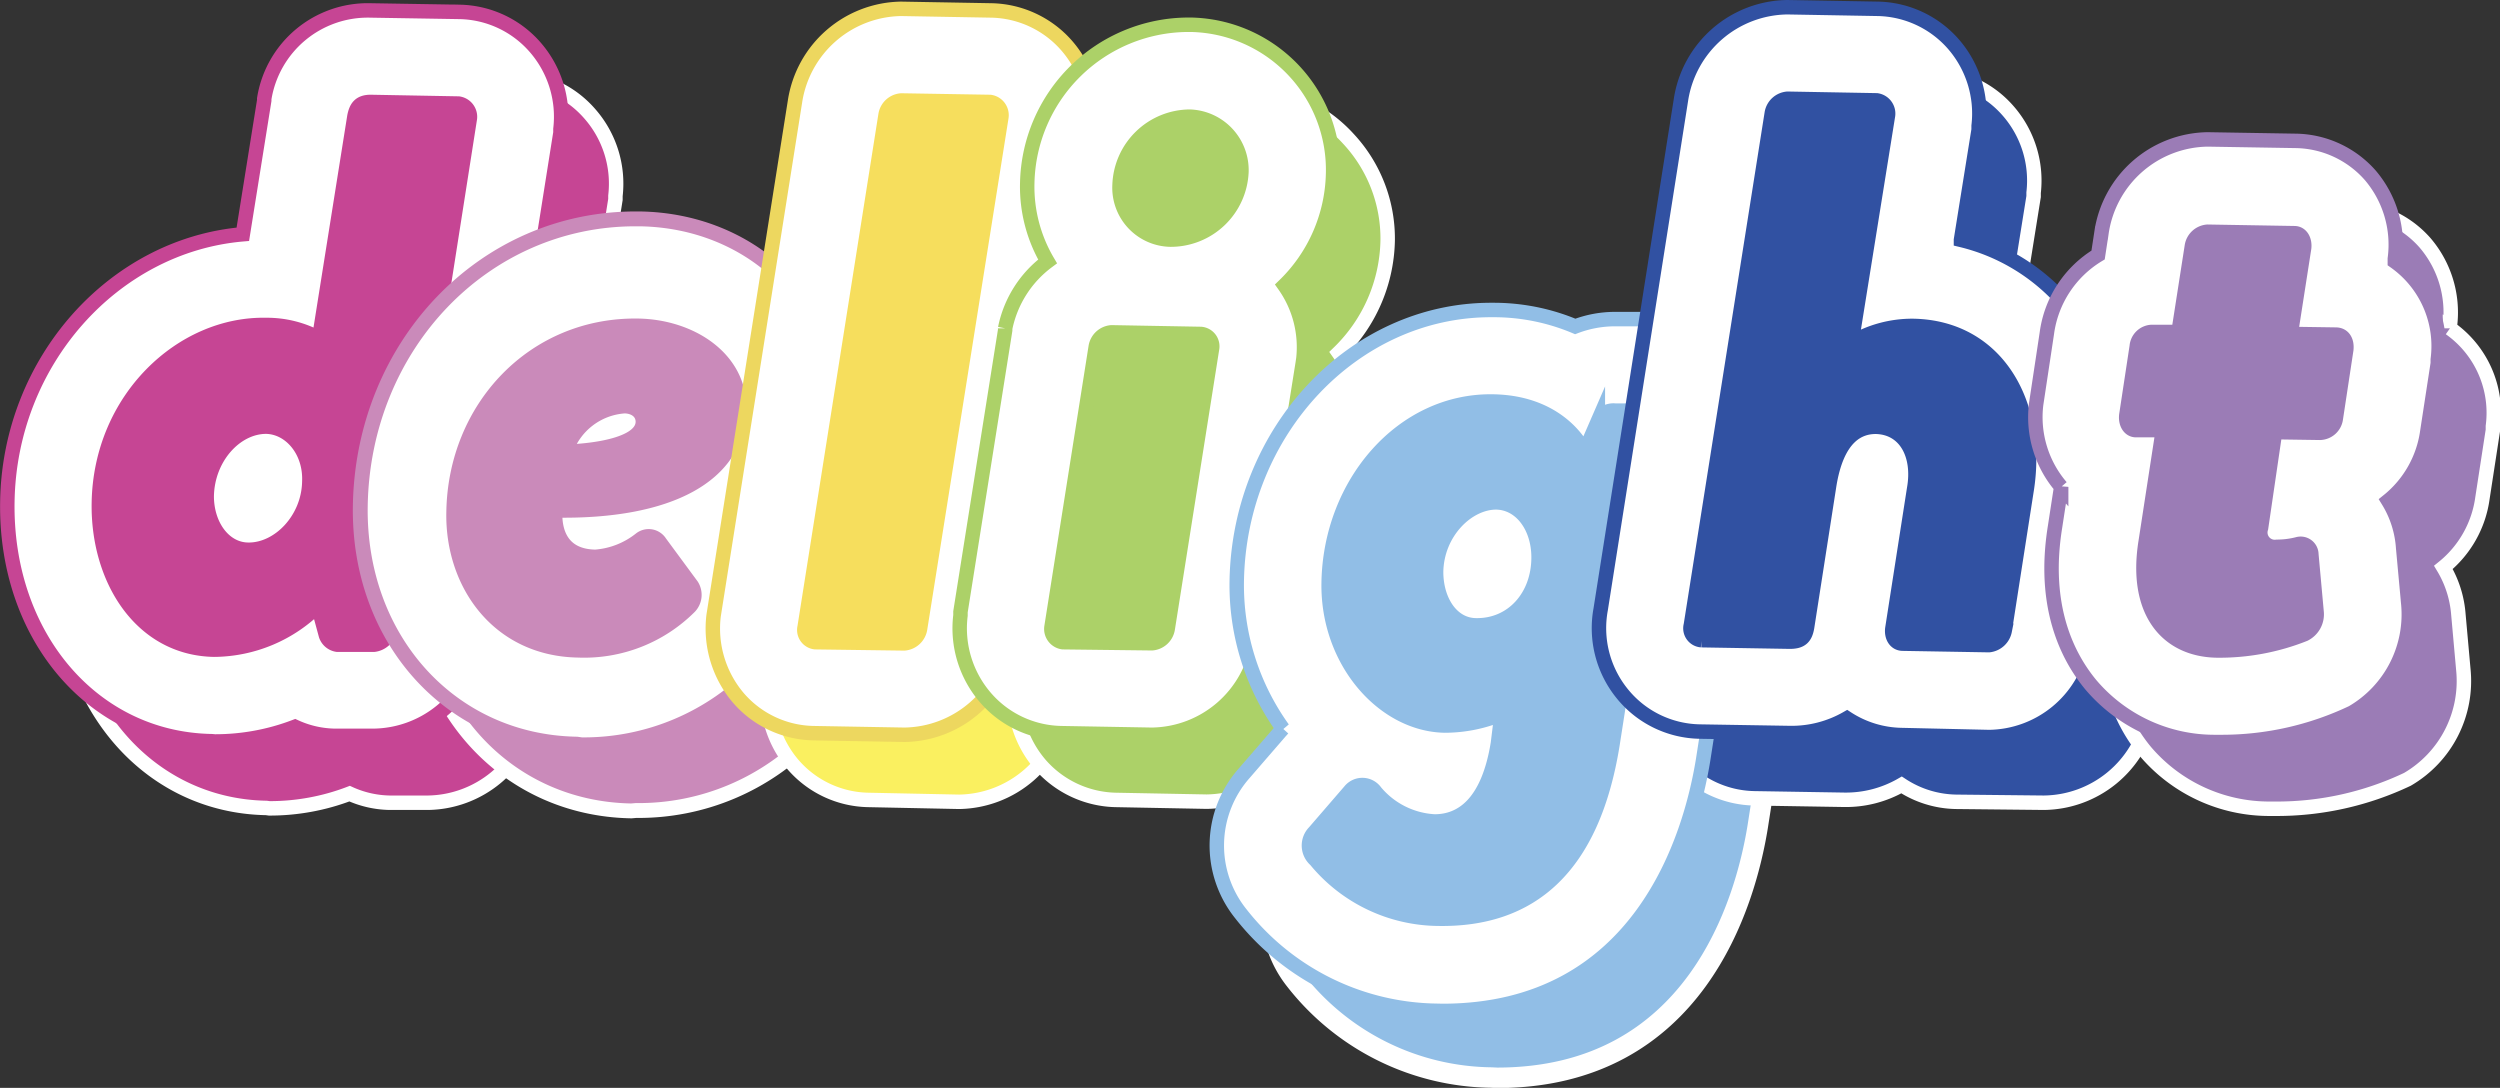 <svg xmlns="http://www.w3.org/2000/svg" viewBox="0 0 186.86 81.31"><rect x="0" y="0" width="186.86" height="81.31" fill="#333333" stroke="none"/><defs><style>.cls-1{fill:#c64594;}.cls-11,.cls-13,.cls-14,.cls-16,.cls-18,.cls-19,.cls-2,.cls-20,.cls-22,.cls-4,.cls-6,.cls-7,.cls-9{fill:none;stroke-miterlimit:10;}.cls-13,.cls-2,.cls-6{stroke:#fff;}.cls-11,.cls-14,.cls-16,.cls-18,.cls-2,.cls-20,.cls-22,.cls-4,.cls-7,.cls-9{stroke-width:1.08px;}.cls-3{fill:#fff;}.cls-4{stroke:#c64594;}.cls-5{fill:#ca8aba;}.cls-19,.cls-6{stroke-width:1.11px;}.cls-19,.cls-7{stroke:#ca8aba;}.cls-8{fill:#faf060;}.cls-9{stroke:#faf060;}.cls-10{fill:#acd168;}.cls-11{stroke:#acd168;}.cls-12{fill:#91bee6;}.cls-13{stroke-width:1.53px;}.cls-14{stroke:#91bee6;}.cls-15{fill:#3151a2;}.cls-16{stroke:#3151a2;}.cls-17{fill:#9b7cb6;}.cls-18{stroke:#9b7cb6;}.cls-20{stroke:#edd75f;}.cls-21{fill:#f6de5d;}.cls-22{stroke:#f6de5d;}</style></defs><title>logo-delight</title><g id="レイヤー_2" data-name="レイヤー 2"><g id="レイヤー_1-2" data-name="レイヤー 1"><path class="cls-1" d="M19.91,60.39c-8.89-.16-15.46-7.87-15.29-18,.19-10.48,8-19.11,17.6-19.94l1.61-10,0-.12a7.84,7.84,0,0,1,7.91-6.58l6.7.11a7.68,7.68,0,0,1,5.64,2.64A7.91,7.91,0,0,1,46,14.64l0,.27L39.88,53.36l-.05.19A8.14,8.14,0,0,1,32,60L29.13,60a7.55,7.55,0,0,1-3-.68,16.7,16.7,0,0,1-6,1.1Z"/><path class="cls-2" d="M19.91,60.39c-8.89-.16-15.46-7.87-15.29-18,.19-10.48,8-19.11,17.6-19.94l1.61-10,0-.12a7.84,7.84,0,0,1,7.91-6.58l6.7.11a7.68,7.68,0,0,1,5.64,2.64A7.91,7.91,0,0,1,46,14.64l0,.27L39.88,53.36l-.05.19A8.14,8.14,0,0,1,32,60L29.13,60a7.55,7.55,0,0,1-3-.68,16.7,16.7,0,0,1-6,1.1Z"/><path class="cls-3" d="M11.47,42.56c.13-7.76,6.2-13.39,12.46-13.28a8.17,8.17,0,0,1,4,1l2.66-16.58c.13-.64.37-1.1,1.24-1.08l6.54.11a1,1,0,0,1,.85,1.12L33.15,52.1A1.36,1.36,0,0,1,32,53.18l-2.72,0a1.08,1.08,0,0,1-.86-.71l-.6-2.21A11,11,0,0,1,20,53.55c-5.45-.1-8.66-5.31-8.56-11M27.2,41c.1-2.31-1.44-4.08-3.23-4.11-2.26,0-4.39,2.3-4.44,5.2,0,2.2,1.32,4,3.12,4,2.26,0,4.5-2.24,4.55-5.08"/><path class="cls-4" d="M11.47,42.56c.13-7.76,6.2-13.39,12.46-13.28a8.17,8.17,0,0,1,4,1l2.66-16.58c.13-.64.37-1.1,1.24-1.08l6.54.11a1,1,0,0,1,.85,1.12L33.15,52.1A1.36,1.36,0,0,1,32,53.18l-2.72,0a1.08,1.08,0,0,1-.86-.71l-.6-2.21A11,11,0,0,1,20,53.55C14.58,53.45,11.37,48.24,11.47,42.56ZM27.2,41c.1-2.31-1.44-4.08-3.23-4.11-2.26,0-4.39,2.3-4.44,5.2,0,2.2,1.32,4,3.12,4C24.91,46.1,27.15,43.82,27.2,41Z"/><path class="cls-5" d="M47.19,60.61c-9.4-.16-16.35-7.83-16.18-17.84.21-12,9.24-21.42,20.56-21.42h.36a15.66,15.66,0,0,1,9.51,3.31,12.78,12.78,0,0,1,4.89,10.26,13.51,13.51,0,0,1-4.55,10,8.46,8.46,0,0,1-.8,9.79l-.15.17-.15.16a17.9,17.9,0,0,1-13.14,5.54Z"/><path class="cls-6" d="M47.19,60.61c-9.4-.16-16.35-7.83-16.18-17.84.21-12,9.24-21.42,20.56-21.42h.36a15.66,15.66,0,0,1,9.51,3.31,12.78,12.78,0,0,1,4.89,10.26,13.51,13.51,0,0,1-4.55,10,8.46,8.46,0,0,1-.8,9.79l-.15.17-.15.16a17.9,17.9,0,0,1-13.14,5.54Z"/><path class="cls-3" d="M51.79,29.34c3.94.07,7.6,2.45,7.54,6.22-.09,5-5.29,7.73-13.75,7.58-.09,1.56.46,3.43,3,3.47A6.14,6.14,0,0,0,52,45.28a1,1,0,0,1,1.45.26l2.38,3.23a1.3,1.3,0,0,1-.15,1.56,11.15,11.15,0,0,1-8.34,3.27c-6-.1-9.42-5-9.33-10.3.14-7.82,6-14.1,13.81-14m.34,7.19c0-.75-.62-1.17-1.38-1.18a5,5,0,0,0-4.4,3.4s5.74-.07,5.78-2.22"/><path class="cls-7" d="M51.79,29.34c3.94.07,7.6,2.45,7.54,6.22-.09,5-5.29,7.73-13.75,7.58-.09,1.56.46,3.43,3,3.47A6.14,6.14,0,0,0,52,45.28a1,1,0,0,1,1.45.26l2.38,3.23a1.3,1.3,0,0,1-.15,1.56,11.15,11.15,0,0,1-8.34,3.27c-6-.1-9.42-5-9.33-10.3C38.12,35.48,44,29.2,51.79,29.34Zm.34,7.19c0-.75-.62-1.17-1.38-1.18a5,5,0,0,0-4.4,3.4S52.09,38.68,52.13,36.53Z"/><path class="cls-8" d="M64.89,59.79a7.62,7.62,0,0,1-5.59-2.61A8,8,0,0,1,57.42,51l0-.27,6-38.18a8.15,8.15,0,0,1,7.94-6.93l6.74.12A7.68,7.68,0,0,1,83.81,8.4a7.91,7.91,0,0,1,1.89,6.12l0,.28L79.62,53a8.15,8.15,0,0,1-7.93,6.93Z"/><path class="cls-2" d="M64.89,59.79a7.62,7.62,0,0,1-5.59-2.61A8,8,0,0,1,57.42,51l0-.27,6-38.18a8.15,8.15,0,0,1,7.94-6.93l6.74.12A7.68,7.68,0,0,1,83.81,8.4a7.91,7.91,0,0,1,1.89,6.12l0,.28L79.62,53a8.15,8.15,0,0,1-7.93,6.93Z"/><path class="cls-3" d="M70.27,13.58a1.29,1.29,0,0,1,1.18-1.08l6.61.11a1,1,0,0,1,.85,1.12L72.85,52a1.29,1.29,0,0,1-1.18,1.08L65,53a.92.92,0,0,1-.79-1.12Z"/><path class="cls-9" d="M70.27,13.58a1.29,1.29,0,0,1,1.18-1.08l6.61.11a1,1,0,0,1,.85,1.12L72.85,52a1.29,1.29,0,0,1-1.18,1.08L65,53a.92.92,0,0,1-.79-1.12Z"/><path class="cls-10" d="M83.4,59.79a7.71,7.71,0,0,1-5.64-2.63A8,8,0,0,1,75.87,51l0-.27,3.34-21,0-.14a8.27,8.27,0,0,1,3.17-5,11,11,0,0,1-1.52-5.85,12.09,12.09,0,0,1,12-11.85h.19a10.66,10.66,0,0,1,7.72,3.47A10.94,10.94,0,0,1,103.72,18a12,12,0,0,1-3.66,8.37,8,8,0,0,1,1.42,5.48l0,.34L98.12,53a8.14,8.14,0,0,1-7.93,6.92Z"/><path class="cls-2" d="M83.4,59.79a7.71,7.71,0,0,1-5.64-2.63A8,8,0,0,1,75.87,51l0-.27,3.34-21,0-.14a8.27,8.27,0,0,1,3.17-5,11,11,0,0,1-1.52-5.85,12.09,12.09,0,0,1,12-11.85h.19a10.66,10.66,0,0,1,7.72,3.47A10.94,10.94,0,0,1,103.72,18a12,12,0,0,1-3.66,8.37,8,8,0,0,1,1.42,5.48l0,.34L98.12,53a8.14,8.14,0,0,1-7.93,6.92Z"/><path class="cls-3" d="M86,30.91a1.29,1.29,0,0,1,1.18-1.08l6.66.12a.93.93,0,0,1,.85,1.11L91.36,52a1.29,1.29,0,0,1-1.18,1.08L83.51,53a1,1,0,0,1-.84-1.12Zm1.78-12.08A5.29,5.29,0,0,1,93,13.71a4,4,0,0,1,3.87,4.12,5.3,5.3,0,0,1-5.3,5.07,3.88,3.88,0,0,1-3.81-4.07"/><path class="cls-11" d="M86,30.91a1.29,1.29,0,0,1,1.18-1.08l6.66.12a.93.93,0,0,1,.85,1.11L91.36,52a1.29,1.29,0,0,1-1.18,1.08L83.51,53a1,1,0,0,1-.84-1.12Zm1.78-12.08A5.29,5.29,0,0,1,93,13.71a4,4,0,0,1,3.87,4.12,5.3,5.3,0,0,1-5.3,5.07A3.88,3.88,0,0,1,87.76,18.83Z"/><path class="cls-12" d="M111.47,80.54a18.89,18.89,0,0,1-14.66-7.27,8.15,8.15,0,0,1,.29-10.49l2.69-3.12.2-.21A18.31,18.31,0,0,1,96.55,48.4c.19-11.16,8.68-20.24,18.94-20.24h.3a15.66,15.66,0,0,1,6,1.23,8.44,8.44,0,0,1,3-.55l2.88,0a7.61,7.61,0,0,1,5.83,2.86A7.75,7.75,0,0,1,135.08,38l-3.7,23.78c-.92,5.68-4.65,18.78-19.49,18.78Z"/><path class="cls-13" d="M111.47,80.54a18.89,18.89,0,0,1-14.66-7.27,8.15,8.15,0,0,1,.29-10.49l2.69-3.12.2-.21A18.31,18.31,0,0,1,96.55,48.4c.19-11.16,8.68-20.24,18.94-20.24h.3a15.66,15.66,0,0,1,6,1.23,8.44,8.44,0,0,1,3-.55l2.88,0a7.61,7.61,0,0,1,5.83,2.86A7.75,7.75,0,0,1,135.08,38l-3.7,23.78c-.92,5.68-4.65,18.78-19.49,18.78Z"/><path class="cls-3" d="M106.88,64.17a6.23,6.23,0,0,0,4.43,2.22c2,0,4-1.32,4.73-5.83l.27-2.2a11,11,0,0,1-4.24.86c-4.58-.08-8.78-4.79-8.68-10.7.13-7.42,5.51-13.64,12.28-13.52,5.28.09,6.84,3.77,6.84,3.77l1-2.3a1.25,1.25,0,0,1,1.29-.79l2.72,0a.87.87,0,0,1,.8,1.11l-3.72,23.87c-1.49,9.19-6.08,13.11-13,13a12,12,0,0,1-9.2-4.39,1.43,1.43,0,0,1-.08-2.09L105,64.13a1.19,1.19,0,0,1,1.91,0m12.24-17.52c0-2.26-1.32-4.08-3.17-4.11-2.14,0-4.44,2.24-4.49,5.19,0,2.2,1.2,4,3,4,2.61,0,4.61-2.13,4.66-5.08"/><path class="cls-14" d="M106.88,64.17a6.23,6.23,0,0,0,4.43,2.22c2,0,4-1.32,4.73-5.83l.27-2.2a11,11,0,0,1-4.24.86c-4.58-.08-8.78-4.79-8.68-10.7.13-7.42,5.51-13.64,12.28-13.52,5.28.09,6.84,3.77,6.84,3.77l1-2.3a1.25,1.25,0,0,1,1.29-.79l2.72,0a.87.87,0,0,1,.8,1.11l-3.72,23.87c-1.49,9.19-6.08,13.11-13,13a12,12,0,0,1-9.2-4.39,1.43,1.43,0,0,1-.08-2.09L105,64.13A1.19,1.19,0,0,1,106.88,64.17Zm12.24-17.52c0-2.26-1.32-4.08-3.17-4.11-2.14,0-4.44,2.24-4.49,5.19,0,2.2,1.2,4,3,4C117.07,51.77,119.07,49.6,119.12,46.65Z"/><path class="cls-15" d="M146.19,59.93a7.63,7.63,0,0,1-4.06-1.26,8.34,8.34,0,0,1-4.28,1.11l-6.72-.11a7.62,7.62,0,0,1-5.86-2.91,7.79,7.79,0,0,1-1.55-6.23l6-38.08a8.15,8.15,0,0,1,7.94-6.92l6.79.12a7.67,7.67,0,0,1,5.64,2.63A7.91,7.91,0,0,1,152,14.4l0,.29-1.32,8.23a14.91,14.91,0,0,1,8,4.95,18.54,18.54,0,0,1,3.63,14.88l-1.66,10.62,0,.2A8.16,8.16,0,0,1,152.76,60Z"/><path class="cls-2" d="M146.19,59.93a7.63,7.63,0,0,1-4.06-1.26,8.34,8.34,0,0,1-4.28,1.11l-6.72-.11a7.62,7.62,0,0,1-5.86-2.91,7.79,7.79,0,0,1-1.55-6.23l6-38.08a8.15,8.15,0,0,1,7.94-6.92l6.79.12a7.67,7.67,0,0,1,5.64,2.63A7.91,7.91,0,0,1,152,14.4l0,.29-1.32,8.23a14.91,14.91,0,0,1,8,4.95,18.54,18.54,0,0,1,3.63,14.88l-1.66,10.62,0,.2A8.16,8.16,0,0,1,152.76,60Z"/><path class="cls-3" d="M136.51,13.45a1.29,1.29,0,0,1,1.18-1.08l6.66.12a.94.94,0,0,1,.85,1.11l-2.73,17a8.87,8.87,0,0,1,4.6-1.25c6.32.11,9.52,5.9,8.48,12.32l-1.63,10.46a1.36,1.36,0,0,1-1.18,1.08l-6.43-.11c-.58,0-.86-.54-.79-1.12l1.63-10.46c.45-2.54-.67-4.59-2.87-4.63-1.16,0-2.91.59-3.5,4.52l-1.63,10.46c-.13.75-.43,1.09-1.35,1.08l-6.55-.11a.89.89,0,0,1-.79-1.12Z"/><path class="cls-16" d="M136.51,13.45a1.29,1.29,0,0,1,1.18-1.08l6.66.12a.94.94,0,0,1,.85,1.11l-2.73,17a8.87,8.87,0,0,1,4.6-1.25c6.32.11,9.52,5.9,8.48,12.32l-1.63,10.46a1.36,1.36,0,0,1-1.18,1.08l-6.43-.11c-.58,0-.86-.54-.79-1.12l1.63-10.46c.45-2.54-.67-4.59-2.87-4.63-1.16,0-2.91.59-3.5,4.52l-1.63,10.46c-.13.75-.43,1.09-1.35,1.08l-6.55-.11a.89.89,0,0,1-.79-1.12Z"/><path class="cls-17" d="M169.62,60.45a12.15,12.15,0,0,1-9.24-4.25c-1.76-2.11-3.66-5.87-2.7-11.83l.46-3,0,0a8,8,0,0,1-1.87-6.17l.8-5.3a8.06,8.06,0,0,1,3.83-5.85l.25-1.64a8.14,8.14,0,0,1,7.94-6.95l6.61.11a7.6,7.6,0,0,1,5.55,2.57,8,8,0,0,1,1.87,6.18l0,.22a7.73,7.73,0,0,1,3.21,7.32l0,.29-.78,5.07a8.06,8.06,0,0,1-2.92,5.19,8,8,0,0,1,1.12,3.52l.37,4.12a8.5,8.5,0,0,1-4.18,8.2,22.76,22.76,0,0,1-9.86,2.2Z"/><path class="cls-2" d="M169.62,60.45a12.15,12.15,0,0,1-9.24-4.25c-1.76-2.11-3.66-5.87-2.7-11.83l.46-3,0,0a8,8,0,0,1-1.87-6.17l.8-5.3a8.06,8.06,0,0,1,3.83-5.85l.25-1.64a8.14,8.14,0,0,1,7.94-6.95l6.61.11a7.6,7.6,0,0,1,5.55,2.57,8,8,0,0,1,1.87,6.18l0,.22a7.73,7.73,0,0,1,3.21,7.32l0,.29-.78,5.07a8.06,8.06,0,0,1-2.92,5.19,8,8,0,0,1,1.12,3.52l.37,4.12a8.5,8.5,0,0,1-4.18,8.2,22.76,22.76,0,0,1-9.86,2.2Z"/><path class="cls-3" d="M165.74,37.14l-2,0c-.52,0-.8-.54-.73-1.12l.78-5.15a1.18,1.18,0,0,1,1.12-1.07l2,0,1-6.42a1.3,1.3,0,0,1,1.18-1.08l6.49.12c.52,0,.8.53.73,1.11l-1,6.41,3.36.06c.58,0,.86.48.79,1.12l-.78,5.14a1.24,1.24,0,0,1-1.18,1.08l-3.36-.06L173,44.45a1.08,1.08,0,0,0,1.19,1.41,6.73,6.73,0,0,0,1.57-.2.8.8,0,0,1,1,.77l.39,4.29a1.66,1.66,0,0,1-.9,1.67,17.24,17.24,0,0,1-6.57,1.22c-3.71-.07-6.15-2.89-5.3-8.15Z"/><path class="cls-18" d="M165.74,37.14l-2,0c-.52,0-.8-.54-.73-1.12l.78-5.15a1.18,1.18,0,0,1,1.12-1.07l2,0,1-6.42a1.3,1.3,0,0,1,1.18-1.08l6.49.12c.52,0,.8.53.73,1.11l-1,6.41,3.36.06c.58,0,.86.48.79,1.12l-.78,5.14a1.24,1.24,0,0,1-1.18,1.08l-3.36-.06L173,44.45a1.08,1.08,0,0,0,1.19,1.41,6.73,6.73,0,0,0,1.57-.2.8.8,0,0,1,1,.77l.39,4.29a1.66,1.66,0,0,1-.9,1.67,17.24,17.24,0,0,1-6.57,1.22c-3.71-.07-6.15-2.89-5.3-8.15Z"/><path class="cls-3" d="M15.83,55.4C6.94,55.25.37,47.53.55,37.46.73,27,8.49,18.34,18.15,17.51l1.6-10,0-.13A7.84,7.84,0,0,1,27.69.78l6.7.11A7.68,7.68,0,0,1,40,3.53a7.91,7.91,0,0,1,1.89,6.12l0,.27L35.8,48.37l0,.19A8.16,8.16,0,0,1,27.9,55L25.05,55a7.38,7.38,0,0,1-3-.68,16.7,16.7,0,0,1-6,1.1Z"/><path class="cls-4" d="M15.83,55.4C6.94,55.25.37,47.53.55,37.46.73,27,8.49,18.34,18.15,17.51l1.6-10,0-.13A7.84,7.84,0,0,1,27.69.78l6.7.11A7.68,7.68,0,0,1,40,3.53a7.91,7.91,0,0,1,1.89,6.12l0,.27L35.8,48.37l0,.19A8.16,8.16,0,0,1,27.9,55L25.05,55a7.38,7.38,0,0,1-3-.68,16.7,16.7,0,0,1-6,1.1Z"/><path class="cls-3" d="M7.39,37.58c.13-7.77,6.2-13.4,12.46-13.29a8.1,8.1,0,0,1,4,1L26.49,8.7c.13-.64.37-1.09,1.24-1.08l6.54.12a1,1,0,0,1,.85,1.11l-6,38.26a1.36,1.36,0,0,1-1.18,1.08l-2.72,0a1.06,1.06,0,0,1-.86-.71l-.6-2.21A11,11,0,0,1,16,48.56c-5.45-.1-8.66-5.31-8.56-11M23.12,36c.1-2.31-1.44-4.08-3.23-4.11-2.26,0-4.39,2.3-4.44,5.2,0,2.2,1.32,4,3.12,4,2.26,0,4.5-2.24,4.55-5.08"/><path class="cls-4" d="M7.39,37.58c.13-7.77,6.2-13.4,12.46-13.29a8.1,8.1,0,0,1,4,1L26.49,8.7c.13-.64.37-1.09,1.24-1.08l6.54.12a1,1,0,0,1,.85,1.11l-6,38.26a1.36,1.36,0,0,1-1.18,1.08l-2.72,0a1.06,1.06,0,0,1-.86-.71l-.6-2.21A11,11,0,0,1,16,48.56C10.5,48.46,7.29,43.25,7.39,37.58ZM23.12,36c.1-2.31-1.44-4.08-3.23-4.11-2.26,0-4.39,2.3-4.44,5.2,0,2.2,1.32,4,3.12,4C20.83,41.11,23.07,38.83,23.12,36Z"/><path class="cls-1" d="M7.39,37.58c.13-7.77,6.2-13.4,12.46-13.29a8.1,8.1,0,0,1,4,1L26.49,8.7c.13-.64.37-1.09,1.24-1.08l6.54.12a1,1,0,0,1,.85,1.11l-6,38.26a1.36,1.36,0,0,1-1.18,1.08l-2.72,0a1.06,1.06,0,0,1-.86-.71l-.6-2.21A11,11,0,0,1,16,48.56c-5.45-.1-8.66-5.31-8.56-11M23.12,36c.1-2.31-1.44-4.08-3.23-4.11-2.26,0-4.39,2.3-4.44,5.2,0,2.2,1.32,4,3.12,4,2.26,0,4.5-2.24,4.55-5.08"/><path class="cls-3" d="M43.11,55.62c-9.4-.16-16.35-7.83-16.18-17.83.21-12,9.25-21.43,20.56-21.43h.36c8.21.14,14.53,6.1,14.4,13.57A13.49,13.49,0,0,1,57.7,40a8.46,8.46,0,0,1-.8,9.79l-.15.17-.15.16a17.91,17.91,0,0,1-13.14,5.55Z"/><path class="cls-19" d="M43.11,55.62c-9.4-.16-16.35-7.83-16.18-17.83.21-12,9.25-21.43,20.56-21.43h.36c8.21.14,14.53,6.1,14.4,13.57A13.49,13.49,0,0,1,57.7,40a8.46,8.46,0,0,1-.8,9.79l-.15.17-.15.16a17.91,17.91,0,0,1-13.14,5.55Z"/><path class="cls-5" d="M47.71,24.35c3.94.07,7.6,2.45,7.54,6.22-.09,5-5.29,7.73-13.75,7.58-.09,1.57.46,3.43,3,3.47a6.14,6.14,0,0,0,3.38-1.33,1,1,0,0,1,1.45.26l2.38,3.23a1.3,1.3,0,0,1-.15,1.56,11.15,11.15,0,0,1-8.34,3.27c-6-.1-9.42-5-9.32-10.3.13-7.82,6-14.09,13.8-14m.34,7.19c0-.75-.62-1.17-1.37-1.18a5,5,0,0,0-4.41,3.4s5.74-.07,5.78-2.22"/><path class="cls-7" d="M47.71,24.35c3.94.07,7.6,2.45,7.54,6.22-.09,5-5.29,7.73-13.75,7.58-.09,1.57.46,3.43,3,3.47a6.14,6.14,0,0,0,3.38-1.33,1,1,0,0,1,1.45.26l2.38,3.23a1.3,1.3,0,0,1-.15,1.56,11.15,11.15,0,0,1-8.34,3.27c-6-.1-9.42-5-9.32-10.3C34,30.49,39.89,24.22,47.71,24.35Zm.34,7.19c0-.75-.62-1.17-1.37-1.18a5,5,0,0,0-4.41,3.4S48,33.69,48.05,31.54Z"/><path class="cls-3" d="M60.81,54.8a7.6,7.6,0,0,1-5.59-2.6A8,8,0,0,1,53.34,46L59.42,7.59A8.15,8.15,0,0,1,67.36.66L74.1.78a7.68,7.68,0,0,1,5.63,2.63,7.91,7.91,0,0,1,1.89,6.12l0,.28L75.54,48a8.15,8.15,0,0,1-7.93,6.92Z"/><path class="cls-20" d="M60.81,54.8a7.6,7.6,0,0,1-5.59-2.6A8,8,0,0,1,53.34,46L59.42,7.59A8.15,8.15,0,0,1,67.36.66L74.1.78a7.68,7.68,0,0,1,5.63,2.63,7.91,7.91,0,0,1,1.89,6.12l0,.28L75.54,48a8.15,8.15,0,0,1-7.93,6.92Z"/><path class="cls-21" d="M66.19,8.59a1.29,1.29,0,0,1,1.18-1.08L74,7.62a1,1,0,0,1,.85,1.12L68.77,47a1.31,1.31,0,0,1-1.18,1.09L60.93,48a.92.92,0,0,1-.79-1.12Z"/><path class="cls-22" d="M66.19,8.59a1.29,1.29,0,0,1,1.18-1.08L74,7.62a1,1,0,0,1,.85,1.12L68.77,47a1.31,1.31,0,0,1-1.18,1.09L60.93,48a.92.92,0,0,1-.79-1.12Z"/><path class="cls-3" d="M79.32,54.8a7.67,7.67,0,0,1-5.64-2.63A7.93,7.93,0,0,1,71.79,46l0-.27,3.34-21.05,0-.14a8.27,8.27,0,0,1,3.17-5,11,11,0,0,1-1.52-5.84,12.08,12.08,0,0,1,12-11.85H89A10.85,10.85,0,0,1,99.64,13,12,12,0,0,1,96,21.33a8,8,0,0,1,1.42,5.48l-.05.34L94.05,48a8.16,8.16,0,0,1-7.94,6.92Z"/><path class="cls-11" d="M79.32,54.8a7.67,7.67,0,0,1-5.64-2.63A7.93,7.93,0,0,1,71.79,46l0-.27,3.34-21.05,0-.14a8.27,8.27,0,0,1,3.17-5,11,11,0,0,1-1.52-5.84,12.08,12.08,0,0,1,12-11.85H89A10.85,10.85,0,0,1,99.64,13,12,12,0,0,1,96,21.33a8,8,0,0,1,1.42,5.48l-.05.34L94.05,48a8.16,8.16,0,0,1-7.94,6.92Z"/><path class="cls-10" d="M81.9,25.92a1.3,1.3,0,0,1,1.18-1.08l6.67.12a.93.93,0,0,1,.84,1.12L87.28,47a1.3,1.3,0,0,1-1.18,1.08L79.44,48a1,1,0,0,1-.85-1.12Zm1.78-12.08a5.29,5.29,0,0,1,5.25-5.12,4,4,0,0,1,3.86,4.12,5.29,5.29,0,0,1-5.3,5.07,3.88,3.88,0,0,1-3.81-4.07"/><path class="cls-11" d="M81.9,25.92a1.3,1.3,0,0,1,1.18-1.08l6.67.12a.93.93,0,0,1,.84,1.12L87.28,47a1.3,1.3,0,0,1-1.18,1.08L79.44,48a1,1,0,0,1-.85-1.12Zm1.78-12.08a5.29,5.29,0,0,1,5.25-5.12,4,4,0,0,1,3.86,4.12,5.29,5.29,0,0,1-5.3,5.07A3.88,3.88,0,0,1,83.68,13.84Z"/><path class="cls-3" d="M107.39,75.55a18.92,18.92,0,0,1-14.66-7.27A8.15,8.15,0,0,1,93,57.79l2.69-3.11.2-.22a18.38,18.38,0,0,1-3.45-11.05c.2-11.16,8.7-20.24,19-20.24h.3a15.71,15.71,0,0,1,6,1.23,8.35,8.35,0,0,1,3-.55l2.88,0a7.65,7.65,0,0,1,5.84,2.85A7.78,7.78,0,0,1,131,33l-3.7,23.78c-.92,5.68-4.65,18.78-19.49,18.78Z"/><path class="cls-14" d="M107.39,75.55a18.92,18.92,0,0,1-14.66-7.27A8.15,8.15,0,0,1,93,57.79l2.69-3.11.2-.22a18.38,18.38,0,0,1-3.45-11.05c.2-11.16,8.7-20.24,19-20.24h.3a15.71,15.71,0,0,1,6,1.23,8.35,8.35,0,0,1,3-.55l2.88,0a7.65,7.65,0,0,1,5.84,2.85A7.78,7.78,0,0,1,131,33l-3.7,23.78c-.92,5.68-4.65,18.78-19.49,18.78Z"/><path class="cls-12" d="M102.8,59.18a6.19,6.19,0,0,0,4.43,2.22c2,0,4-1.32,4.73-5.83l.27-2.2a11,11,0,0,1-4.24.86c-4.58-.08-8.79-4.79-8.68-10.7.13-7.41,5.51-13.64,12.29-13.52,5.27.09,6.83,3.77,6.83,3.77l1-2.3a1.25,1.25,0,0,1,1.29-.79l2.72,0a.87.87,0,0,1,.8,1.11l-3.72,23.87c-1.49,9.19-6.09,13.11-13,13a12,12,0,0,1-9.19-4.39,1.43,1.43,0,0,1-.08-2.09l2.66-3.08a1.19,1.19,0,0,1,1.91,0M115,41.66c0-2.26-1.31-4.08-3.17-4.11-2.14,0-4.44,2.24-4.49,5.19,0,2.2,1.2,4,3,4,2.6,0,4.61-2.12,4.66-5.08"/><path class="cls-14" d="M102.8,59.18a6.19,6.19,0,0,0,4.43,2.22c2,0,4-1.32,4.73-5.83l.27-2.2a11,11,0,0,1-4.24.86c-4.58-.08-8.79-4.79-8.68-10.7.13-7.41,5.51-13.64,12.29-13.52,5.27.09,6.83,3.77,6.83,3.77l1-2.3a1.25,1.25,0,0,1,1.29-.79l2.72,0a.87.87,0,0,1,.8,1.11l-3.72,23.87c-1.49,9.19-6.09,13.11-13,13a12,12,0,0,1-9.19-4.39,1.43,1.43,0,0,1-.08-2.09l2.66-3.08A1.19,1.19,0,0,1,102.8,59.18ZM115,41.66c0-2.26-1.31-4.08-3.17-4.11-2.14,0-4.44,2.24-4.49,5.19,0,2.2,1.2,4,3,4C113,46.78,115,44.62,115,41.66Z"/><path class="cls-3" d="M142.11,54.94a7.7,7.7,0,0,1-4.06-1.25,8.32,8.32,0,0,1-4.27,1.1l-6.73-.11a7.62,7.62,0,0,1-5.86-2.91,7.77,7.77,0,0,1-1.55-6.22l6-38.08A8.15,8.15,0,0,1,133.6.54l6.79.12A7.71,7.71,0,0,1,146,3.29a7.91,7.91,0,0,1,1.89,6.12l0,.29-1.32,8.23a14.86,14.86,0,0,1,8,5,18.47,18.47,0,0,1,3.63,14.87l-1.66,10.62,0,.2a8.16,8.16,0,0,1-7.85,6.47Z"/><path class="cls-16" d="M142.11,54.94a7.7,7.7,0,0,1-4.06-1.25,8.32,8.32,0,0,1-4.27,1.1l-6.73-.11a7.62,7.62,0,0,1-5.86-2.91,7.77,7.77,0,0,1-1.55-6.22l6-38.08A8.15,8.15,0,0,1,133.6.54l6.79.12A7.71,7.71,0,0,1,146,3.29a7.91,7.91,0,0,1,1.89,6.12l0,.29-1.32,8.23a14.86,14.86,0,0,1,8,5,18.47,18.47,0,0,1,3.63,14.87l-1.66,10.62,0,.2a8.16,8.16,0,0,1-7.85,6.47Z"/><path class="cls-15" d="M132.43,8.46a1.3,1.3,0,0,1,1.18-1.08l6.66.12a1,1,0,0,1,.85,1.11l-2.73,17a8.87,8.87,0,0,1,4.6-1.25c6.32.11,9.52,5.9,8.48,12.32l-1.63,10.46a1.35,1.35,0,0,1-1.18,1.08l-6.43-.11c-.58,0-.86-.54-.79-1.12l1.63-10.46c.45-2.54-.67-4.59-2.87-4.63-1.16,0-2.91.59-3.5,4.52l-1.63,10.46c-.13.75-.43,1.1-1.35,1.08l-6.55-.11a.89.89,0,0,1-.79-1.12Z"/><path class="cls-16" d="M132.43,8.46a1.3,1.3,0,0,1,1.18-1.08l6.66.12a1,1,0,0,1,.85,1.11l-2.73,17a8.87,8.87,0,0,1,4.6-1.25c6.32.11,9.52,5.9,8.48,12.32l-1.63,10.46a1.35,1.35,0,0,1-1.18,1.08l-6.43-.11c-.58,0-.86-.54-.79-1.12l1.63-10.46c.45-2.54-.67-4.59-2.87-4.63-1.16,0-2.91.59-3.5,4.52l-1.63,10.46c-.13.75-.43,1.1-1.35,1.08l-6.55-.11a.89.89,0,0,1-.79-1.12Z"/><path class="cls-3" d="M165.54,55.46a12.12,12.12,0,0,1-9.24-4.25c-1.76-2.11-3.66-5.86-2.7-11.82l.46-3,0,0a8,8,0,0,1-1.87-6.18l.8-5.3a8.08,8.08,0,0,1,3.83-5.85l.25-1.64a8.14,8.14,0,0,1,7.94-7l6.62.11a7.57,7.57,0,0,1,5.54,2.58A8,8,0,0,1,179,19.34l0,.21a7.73,7.73,0,0,1,3.21,7.32l0,.29-.78,5.08a8.05,8.05,0,0,1-2.93,5.19,7.65,7.65,0,0,1,1.12,3.5l.38,4.13a8.49,8.49,0,0,1-4.18,8.2,22.72,22.72,0,0,1-9.86,2.2Z"/><path class="cls-18" d="M165.54,55.46a12.12,12.12,0,0,1-9.24-4.25c-1.76-2.11-3.66-5.86-2.7-11.82l.46-3,0,0a8,8,0,0,1-1.87-6.18l.8-5.3a8.08,8.08,0,0,1,3.83-5.85l.25-1.64a8.14,8.14,0,0,1,7.94-7l6.62.11a7.57,7.57,0,0,1,5.54,2.58A8,8,0,0,1,179,19.34l0,.21a7.73,7.73,0,0,1,3.21,7.32l0,.29-.78,5.08a8.05,8.05,0,0,1-2.93,5.19,7.65,7.65,0,0,1,1.12,3.5l.38,4.13a8.49,8.49,0,0,1-4.18,8.2,22.72,22.72,0,0,1-9.86,2.2Z"/><path class="cls-17" d="M161.66,32.15l-2,0c-.52,0-.8-.54-.73-1.12l.78-5.14a1.18,1.18,0,0,1,1.12-1.08l2,0,1-6.42A1.28,1.28,0,0,1,165,17.32l6.49.11c.52,0,.8.53.73,1.11l-1,6.42,3.36.05c.58,0,.86.48.79,1.12l-.78,5.14a1.23,1.23,0,0,1-1.18,1.08l-3.36-.05L169,39.46a1.08,1.08,0,0,0,1.19,1.41,6.23,6.23,0,0,0,1.57-.2.8.8,0,0,1,1,.77l.39,4.29a1.66,1.66,0,0,1-.9,1.67,17.19,17.19,0,0,1-6.57,1.22c-3.7-.07-6.15-2.89-5.3-8.15Z"/><path class="cls-18" d="M161.66,32.15l-2,0c-.52,0-.8-.54-.73-1.12l.78-5.14a1.18,1.18,0,0,1,1.12-1.08l2,0,1-6.42A1.28,1.28,0,0,1,165,17.32l6.49.11c.52,0,.8.53.73,1.11l-1,6.42,3.36.05c.58,0,.86.48.79,1.12l-.78,5.14a1.23,1.23,0,0,1-1.18,1.08l-3.36-.05L169,39.46a1.08,1.08,0,0,0,1.19,1.41,6.23,6.23,0,0,0,1.57-.2.8.8,0,0,1,1,.77l.39,4.29a1.66,1.66,0,0,1-.9,1.67,17.19,17.19,0,0,1-6.57,1.22c-3.7-.07-6.15-2.89-5.3-8.15Z"/></g></g></svg>